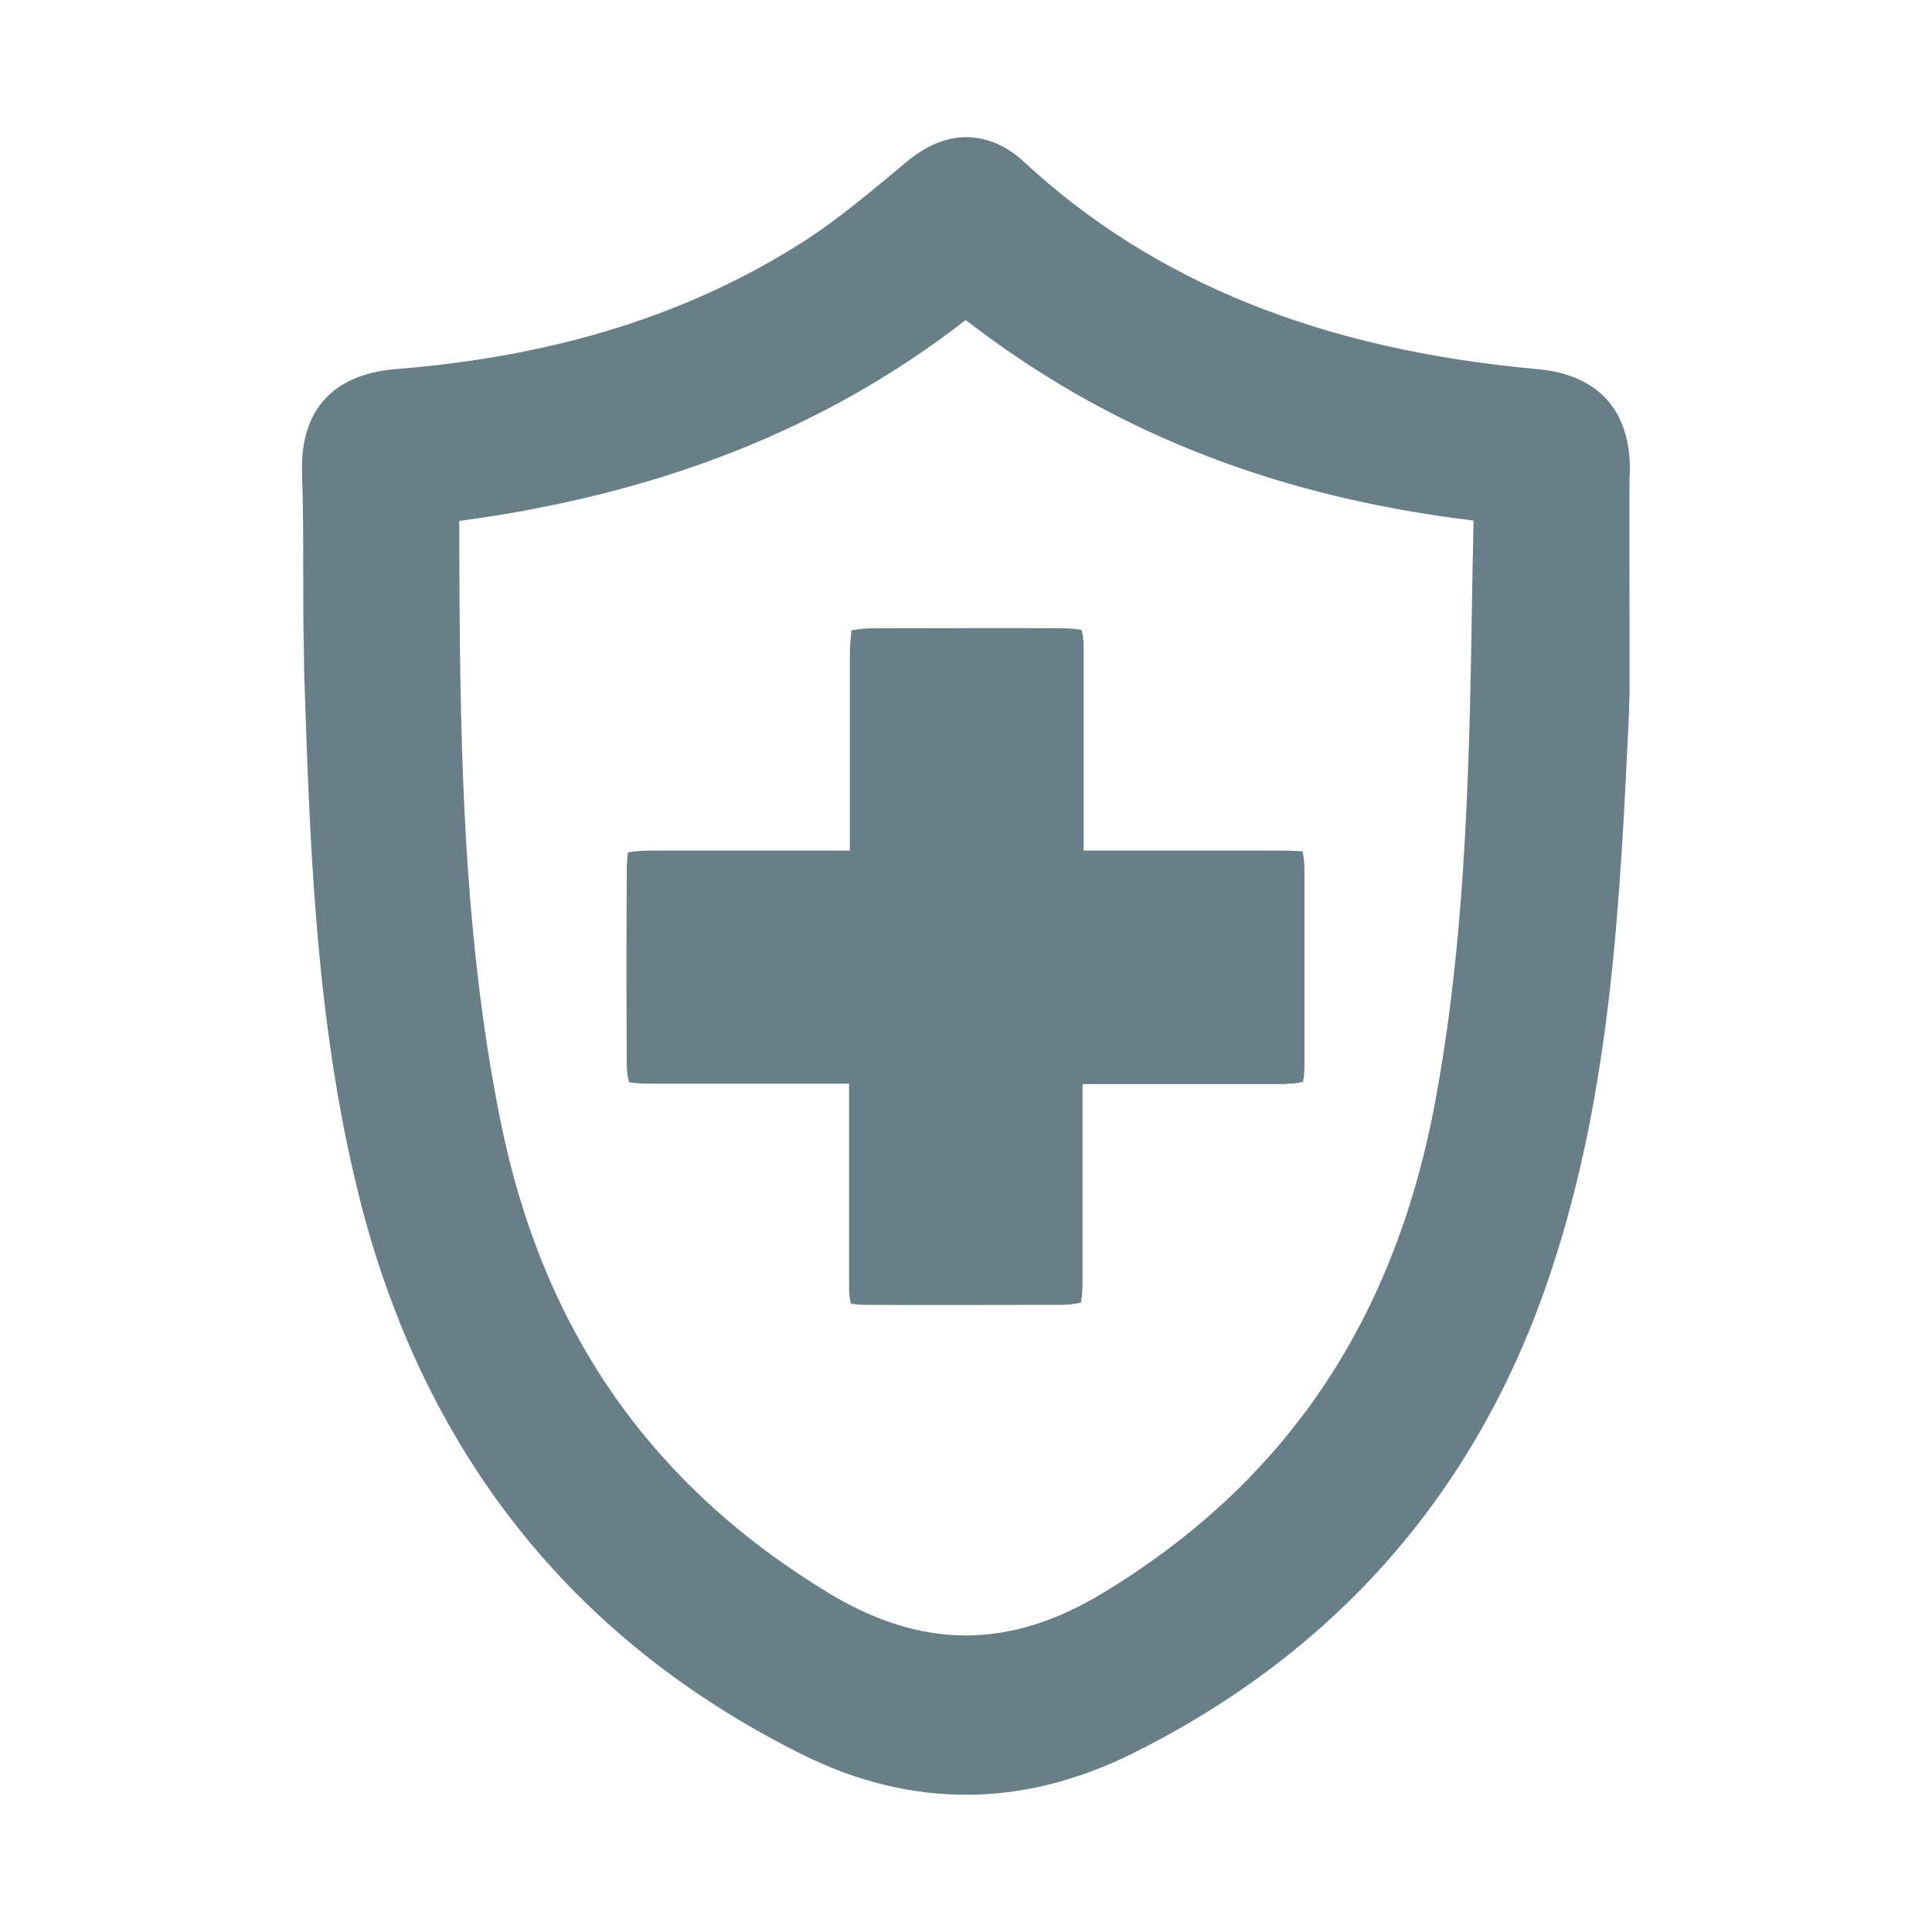 <?xml version="1.0" encoding="UTF-8"?>
<svg xmlns="http://www.w3.org/2000/svg" id="Layer_1" data-name="Layer 1" viewBox="0 0 50.4 50.4">
  <defs>
    <style>
      .cls-1 {
        fill: #687f88;
        stroke-width: 0px;
      }
    </style>
  </defs>
  <path class="cls-1" d="M33.57,28.27c.27,0,.38-.04.42-.05,0-.01.04-.14.04-.42v-5.08c0-.3-.04-.45-.05-.51-.04,0-.19-.02-.51-.02h-5.2v-5.29c0-.31-.05-.44-.06-.47,0,.01-.16-.04-.46-.04-1.59-.01-3.17,0-4.77,0h-.12c-.41,0-.58.04-.66.06.03.02-.03.21-.03.64v5.1h-5.24c-.32,0-.49.04-.55.05,0,.04-.03.19-.03.48-.01,1.65-.01,3.32,0,4.98,0,.35.05.48.06.53.01,0,.16.04.5.04h5.24v5.34c0,.24.04.35.05.4.04,0,.15.03.35.03,1.69.01,3.39,0,5.08,0,.36,0,.52-.05.57-.06,0-.03.04-.17.04-.55v-5.15h5.32Z"></path>
  <path class="cls-1" d="M42.52,12.36c.04-2.07-1.29-2.63-2.41-2.73-5.65-.51-10.03-2.28-13.41-5.42-.43-.4-1.59-1.2-3.05.01l-.13.11c-.85.71-1.65,1.38-2.51,1.94-3.02,1.94-6.52,3.03-10.71,3.36-1.14.1-2.5.65-2.42,2.76.03.82.03,1.62.03,2.44,0,.76,0,1.52.02,2.27v.31c.15,4.51.29,9.17,1.42,13.73,1.66,6.7,5.55,11.62,11.54,14.61,1.43.72,2.88,1.07,4.32,1.07s2.88-.36,4.32-1.07c5.4-2.68,9.1-6.95,10.97-12.7,1.54-4.69,1.76-9.58,1.99-14.3l.02-.66v-1.71c0-1.34-.01-2.68,0-4.02h.01ZM38.44,13.57l-.03,1.52c-.07,4.43-.13,9.01-.93,13.43-1.04,5.86-3.9,10.13-8.73,13.05-2.43,1.46-4.69,1.46-7.13-.01-4.66-2.83-7.46-6.87-8.56-12.3-1.03-5.11-1.07-10.25-1.08-15.67,5.24-.7,9.58-2.42,13.21-5.24.14.1.26.2.4.3,3.66,2.72,7.86,4.33,12.85,4.93h-.01Z"></path>
</svg>
